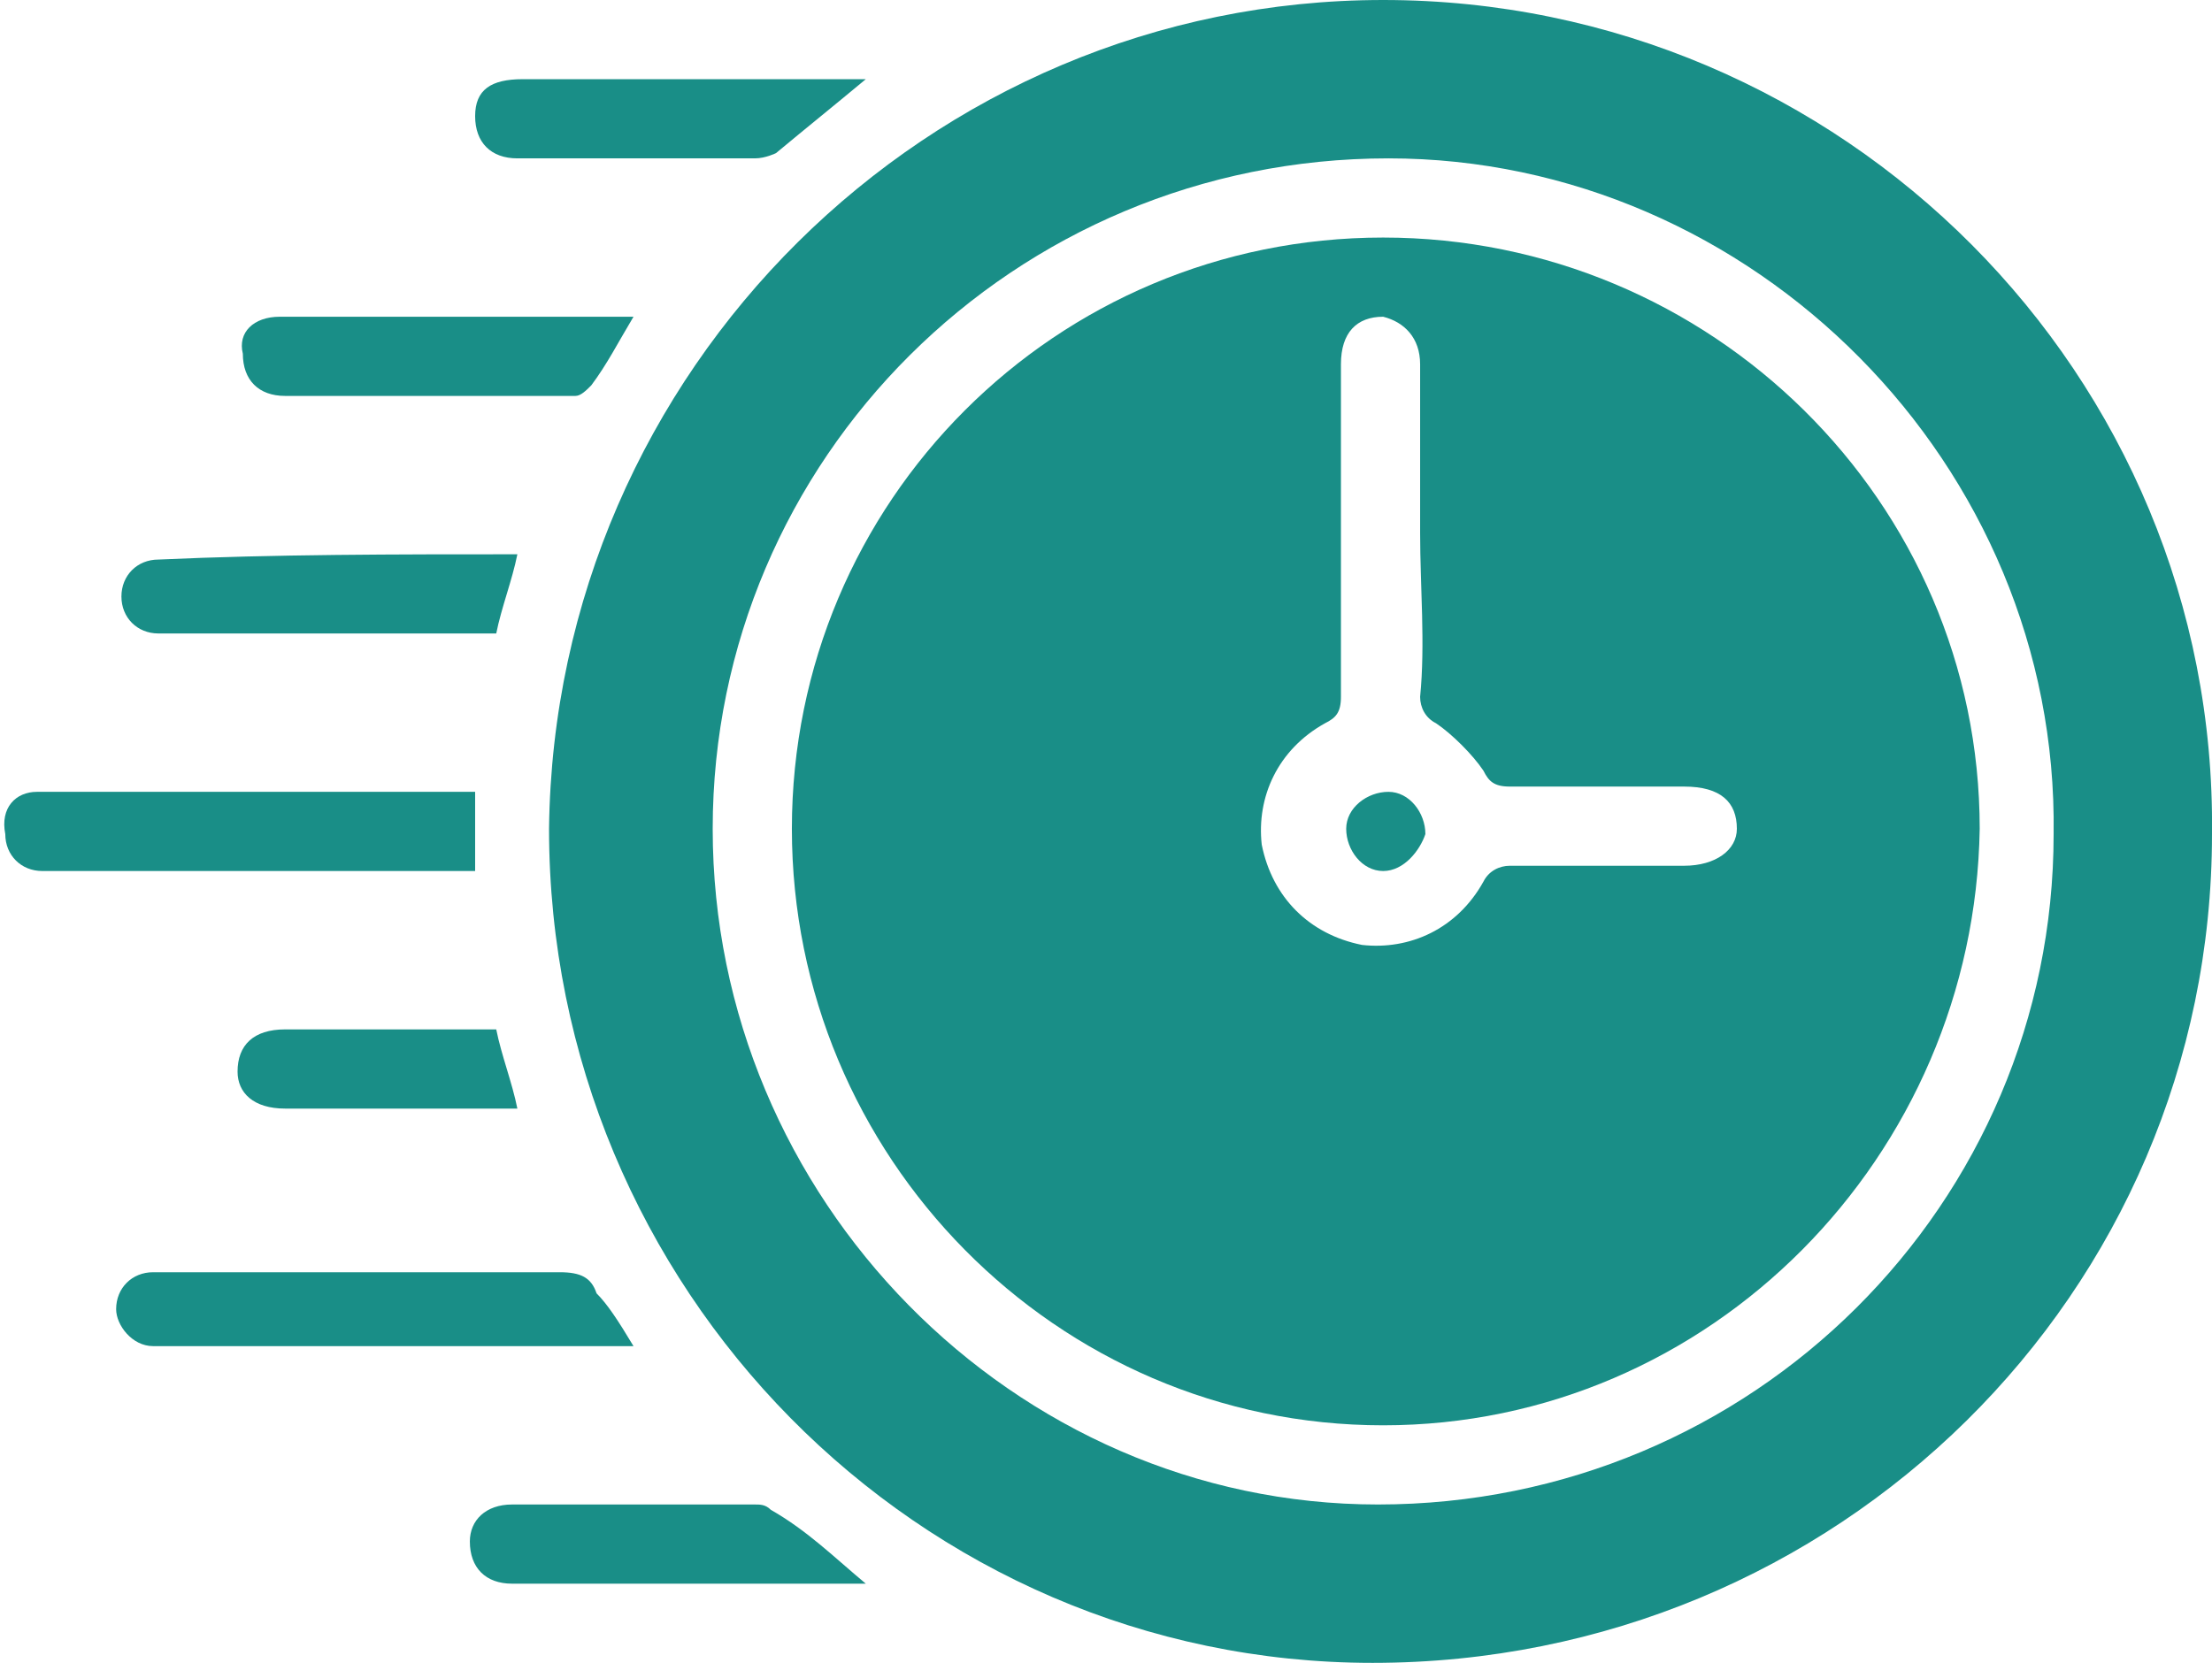 <?xml version="1.0" encoding="UTF-8"?>
<svg xmlns="http://www.w3.org/2000/svg" width="129" height="97" viewBox="0 0 129 97" fill="none">
  <g clip-path="url(#clip0_174_2887)">
    <path d="M80.663 0C107.449 0 129.308 21.863 129 48.654C129 75.444 107.141 97 80.048 97C53.57 97 32.019 75.136 32.019 48.346C32.327 21.556 54.186 0 80.663 0ZM41.563 48.346C41.563 69.902 59.112 87.762 80.356 87.762C102.215 87.762 119.764 70.21 119.764 48.654C120.072 27.098 102.215 9.238 80.971 9.238C59.112 9.238 41.563 26.791 41.563 48.346Z" fill="#198E87"></path>
    <path d="M36.945 78.524C35.714 78.524 34.79 78.524 33.866 78.524C25.862 78.524 18.165 78.524 10.16 78.524C9.852 78.524 9.236 78.524 8.928 78.524C7.697 78.524 6.773 77.292 6.773 76.368C6.773 75.136 7.697 74.213 8.928 74.213C10.468 74.213 12.007 74.213 13.546 74.213C20.012 74.213 26.169 74.213 32.635 74.213C33.866 74.213 34.482 74.521 34.79 75.444C35.406 76.06 36.022 76.984 36.945 78.524Z" fill="#198E87"></path>
    <path d="M27.709 46.19C27.709 47.73 27.709 49.27 27.709 50.809C27.093 50.809 26.785 50.809 26.477 50.809C18.78 50.809 11.084 50.809 3.079 50.809C2.771 50.809 2.463 50.809 2.463 50.809C1.232 50.809 0.308 49.886 0.308 48.654C-5.51343e-06 47.114 0.924 46.19 2.155 46.19C4.926 46.19 7.389 46.19 10.16 46.19C16.009 46.19 21.859 46.19 27.709 46.19Z" fill="#198E87"></path>
    <path d="M30.172 32.333C29.864 33.873 29.248 35.413 28.94 36.952C28.633 36.952 28.325 36.952 28.017 36.952C21.859 36.952 16.009 36.952 9.852 36.952C9.544 36.952 9.544 36.952 9.236 36.952C8.005 36.952 7.081 36.029 7.081 34.797C7.081 33.565 8.005 32.641 9.236 32.641C16.009 32.333 23.091 32.333 30.172 32.333Z" fill="#198E87"></path>
    <path d="M36.945 18.476C36.022 20.016 35.406 21.247 34.482 22.479C34.174 22.787 33.866 23.095 33.559 23.095C28.017 23.095 22.167 23.095 16.625 23.095C15.086 23.095 14.162 22.171 14.162 20.632C13.854 19.4 14.778 18.476 16.317 18.476C23.091 18.476 29.864 18.476 36.945 18.476Z" fill="#198E87"></path>
    <path d="M50.492 4.619C48.644 6.159 47.105 7.391 45.258 8.93C45.258 8.93 44.642 9.238 44.026 9.238C39.408 9.238 34.79 9.238 30.172 9.238C28.633 9.238 27.709 8.314 27.709 6.775C27.709 5.235 28.633 4.619 30.48 4.619C36.945 4.619 43.718 4.619 50.492 4.619Z" fill="#198E87"></path>
    <path d="M50.492 92.381C43.41 92.381 36.637 92.381 29.864 92.381C28.325 92.381 27.401 91.457 27.401 89.918C27.401 88.686 28.325 87.762 29.864 87.762C34.482 87.762 39.408 87.762 44.026 87.762C44.334 87.762 44.642 87.762 44.95 88.07C47.105 89.302 48.644 90.841 50.492 92.381Z" fill="#198E87"></path>
    <path d="M28.94 60.048C29.248 61.587 29.864 63.127 30.172 64.667C29.556 64.667 29.248 64.667 28.94 64.667C24.938 64.667 20.936 64.667 16.625 64.667C14.778 64.667 13.854 63.743 13.854 62.511C13.854 60.971 14.778 60.048 16.625 60.048C20.628 60.048 24.63 60.048 28.94 60.048Z" fill="#198E87"></path>
    <path d="M80.663 83.143C61.575 83.143 46.181 67.438 46.181 48.346C46.181 29.254 61.575 13.857 80.663 13.857C99.752 13.857 115.453 29.254 115.453 48.346C115.146 67.438 99.752 83.143 80.663 83.143ZM82.819 31.102C82.819 27.714 82.819 24.327 82.819 21.248C82.819 19.708 81.895 18.784 80.663 18.476C79.124 18.476 78.201 19.4 78.201 21.248C78.201 21.556 78.201 21.863 78.201 22.172C78.201 28.33 78.201 34.489 78.201 40.648C78.201 41.572 77.893 41.879 77.277 42.187C74.506 43.727 73.274 46.498 73.582 49.27C74.198 52.349 76.353 54.505 79.432 55.121C82.203 55.429 84.974 54.197 86.513 51.425C86.821 50.81 87.437 50.502 88.052 50.502C91.131 50.502 93.902 50.502 96.981 50.502C97.289 50.502 97.597 50.502 98.212 50.502C100.06 50.502 101.291 49.578 101.291 48.346C101.291 46.806 100.368 45.883 98.212 45.883C94.826 45.883 91.439 45.883 88.052 45.883C87.129 45.883 86.821 45.575 86.513 44.959C85.897 44.035 84.666 42.803 83.742 42.187C83.126 41.879 82.819 41.264 82.819 40.648C83.126 37.568 82.819 34.181 82.819 31.102Z" fill="#198E87"></path>
    <path d="M80.663 50.809C79.432 50.809 78.508 49.578 78.508 48.346C78.508 47.114 79.74 46.19 80.971 46.19C82.203 46.19 83.126 47.422 83.126 48.654C82.819 49.578 81.895 50.809 80.663 50.809Z" fill="#198E87"></path>
  </g>
  <defs>
    <clipPath id="clip0_174_2887">
      <rect width="129" height="97" fill="white"></rect>
    </clipPath>
  </defs>
</svg>
